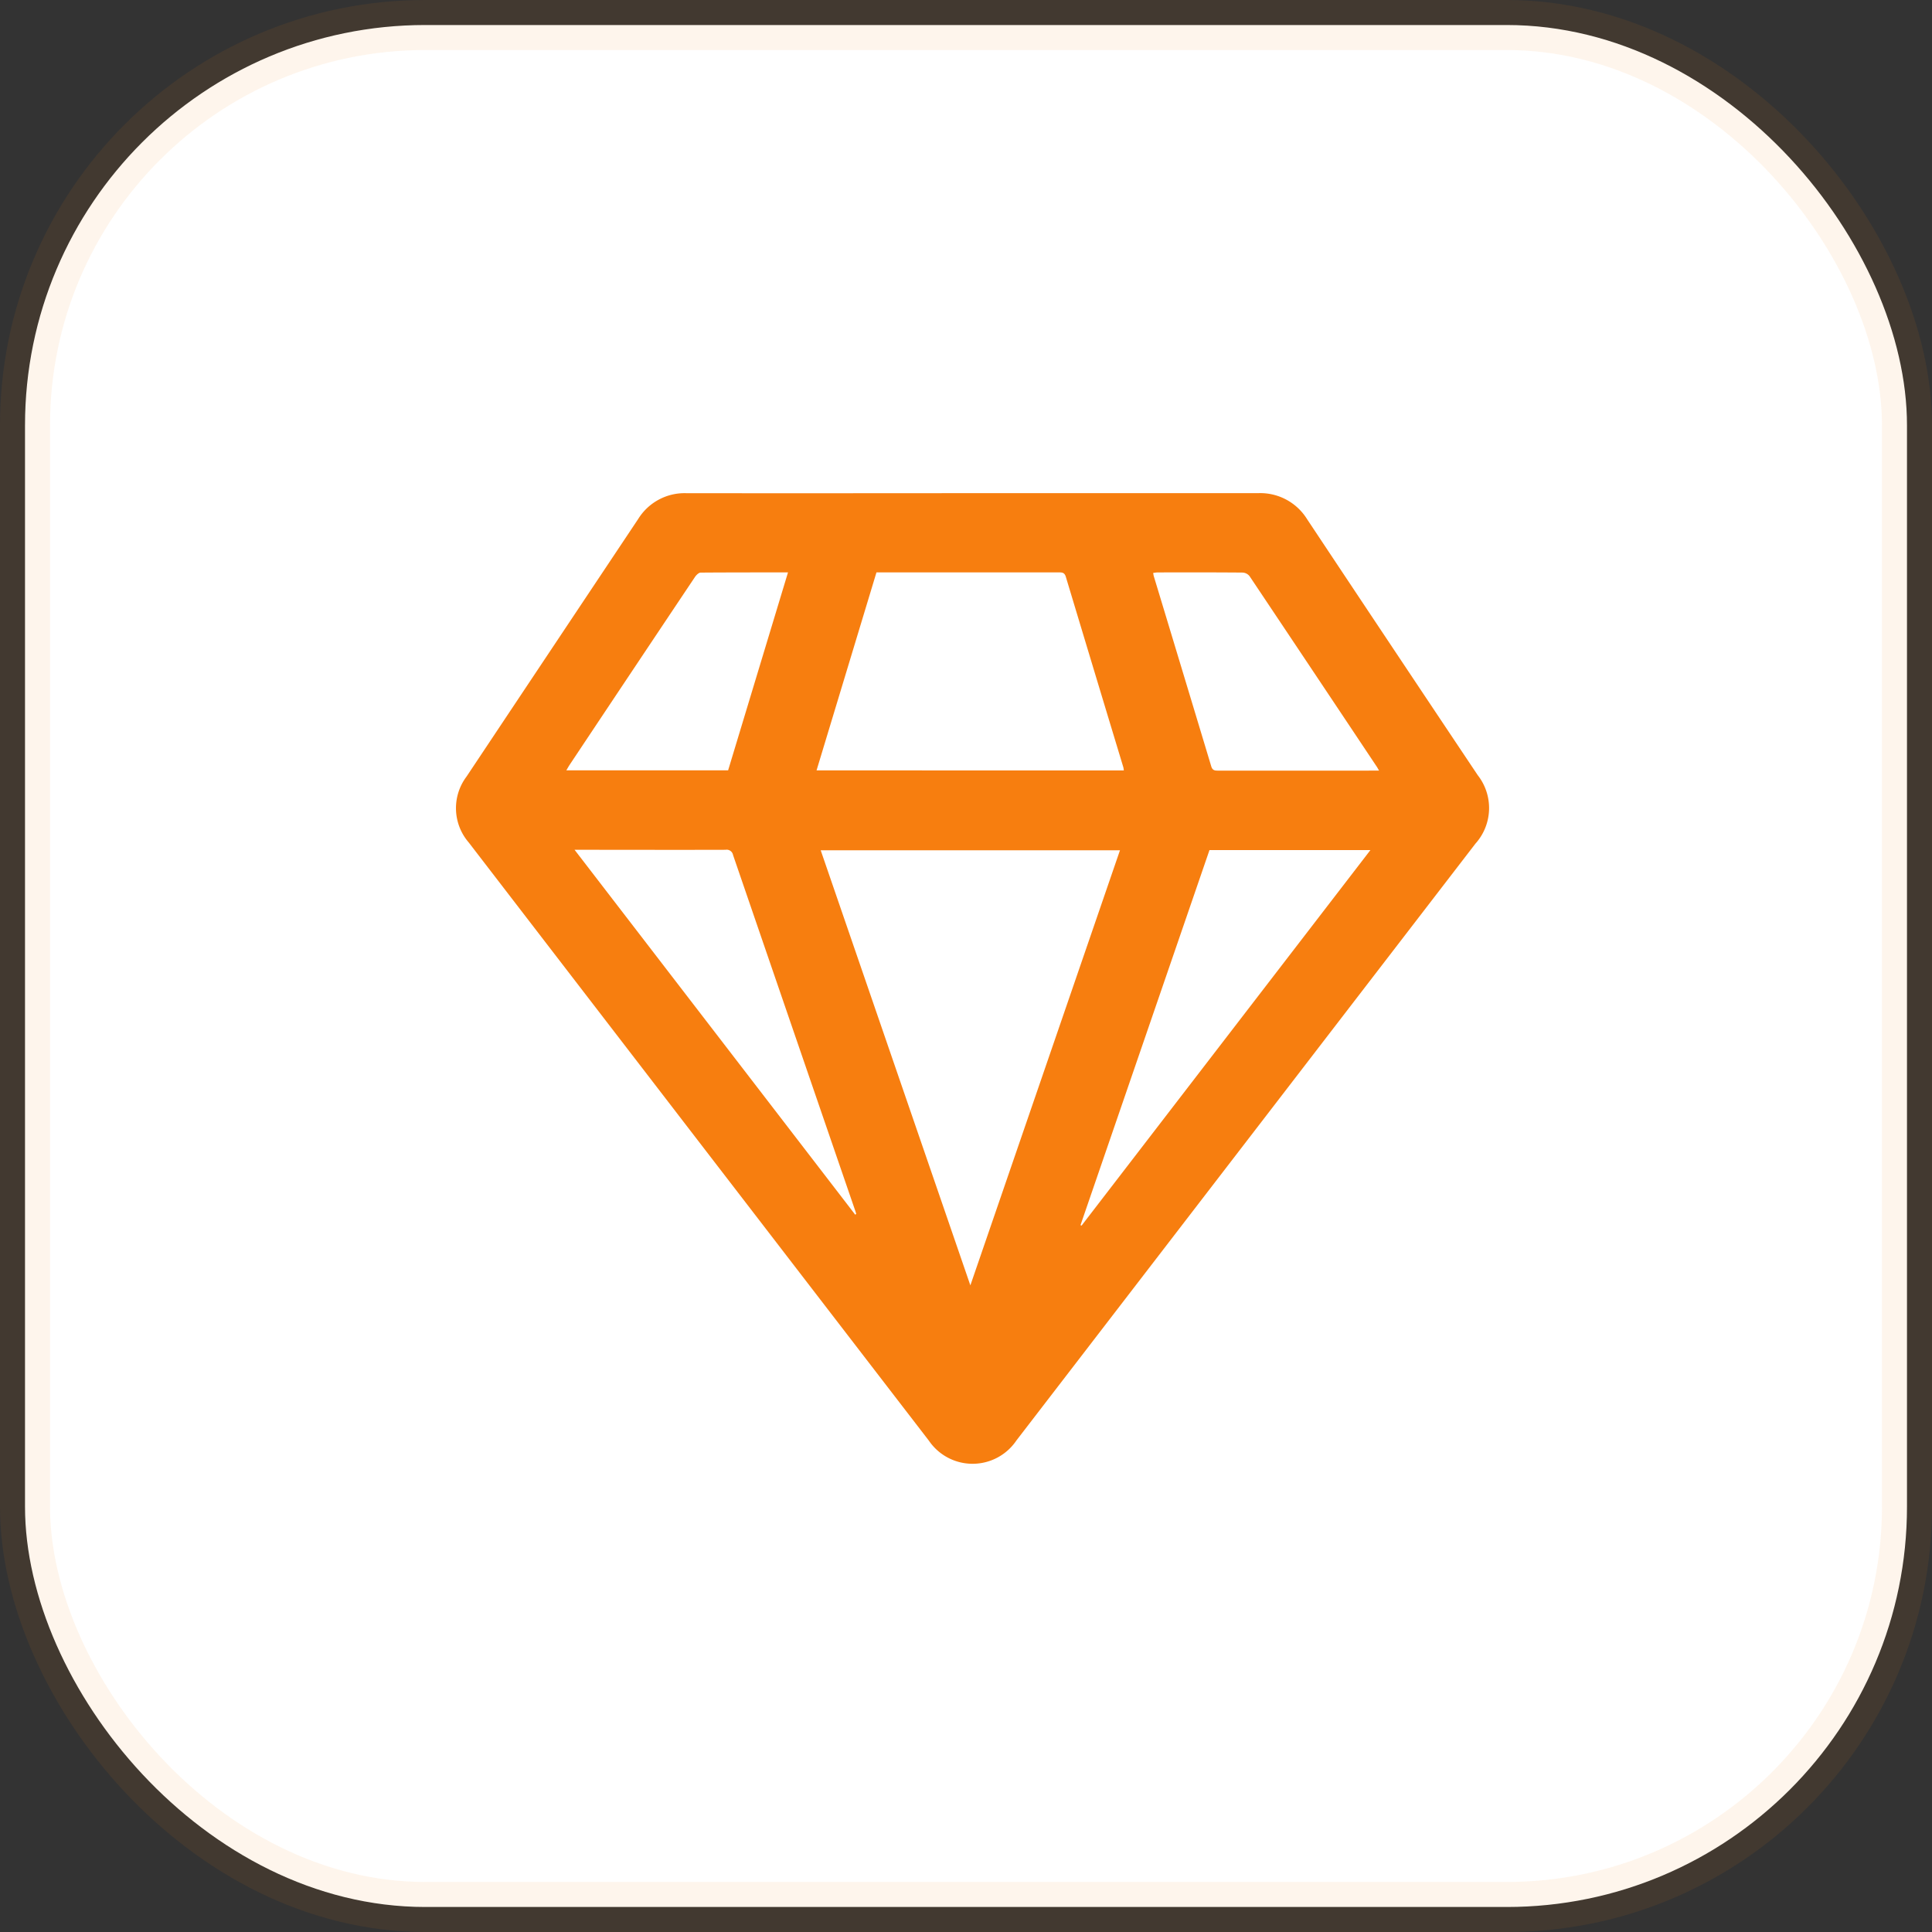 <?xml version="1.0" encoding="UTF-8"?>
<svg xmlns="http://www.w3.org/2000/svg" width="77.233" height="77.233" viewBox="0 0 77.233 77.233">
  <rect x="0" y="0" width="77.233" height="77.233" fill="#333333" stroke="none"/>
  <g transform="translate(-973.767 -1235)">
    <g transform="translate(974.767 1236)">
      <rect width="75.233" height="75.233" rx="16" fill="#fff" stroke="rgba(247,126,15,0.08)" stroke-width="2"></rect>
      <path d="M17.422,28.509,0,9.5,8.711,0h8.711Z" transform="translate(19.798 24.55)" fill="rgba(255,255,255,0.44)"></path>
      <path d="M18.214,0,0,19.006l9.107,9.5h9.107Z" transform="translate(55.435 53.059) rotate(180)" fill="rgba(255,255,255,0.96)"></path>
    </g>
    <path d="M-285.322-229.068q5.706,0,11.413,0a2.2,2.2,0,0,1,1.955,1.044q3.4,5.118,6.819,10.23a2.129,2.129,0,0,1-.092,2.738Q-274.4-203.13-283.575-191.2a2.113,2.113,0,0,1-3.5.01q-9.2-11.955-18.394-23.912a2.1,2.1,0,0,1-.089-2.636q3.429-5.148,6.86-10.294a2.179,2.179,0,0,1,1.935-1.034Q-291.04-229.062-285.322-229.068Zm-.095,31.669,5.981-17.393H-291.4Zm6.135-20.585a1.078,1.078,0,0,0-.019-.123q-1.153-3.808-2.3-7.617c-.053-.178-.153-.176-.29-.176q-3.528,0-7.056,0h-.224l-2.395,7.915Zm9.858,3.184h-6.434l-5.156,14.994.042.019Zm-20.595,14.577.039-.033c-.012-.038-.022-.076-.035-.114q-2.447-7.116-4.889-14.233a.259.259,0,0,0-.3-.208c-1.931.006-3.862,0-5.793,0h-.242Zm20.94-17.754c-.044-.075-.062-.111-.084-.145q-2.544-3.816-5.093-7.628a.382.382,0,0,0-.273-.143c-1.13-.01-2.259-.007-3.389-.006-.06,0-.121.011-.189.018a.935.935,0,0,0,.018.117q1.152,3.805,2.3,7.612c.053.178.152.176.29.176q2.919,0,5.839,0Zm-26.022-.01,2.394-7.913c-1.183,0-2.337,0-3.491.008-.078,0-.178.1-.23.178q-2.509,3.751-5.01,7.509c-.043.065-.08.134-.13.218Z" transform="translate(1297.975 1483.782)" fill="#f77e0f"></path>
  </g>
</svg>
